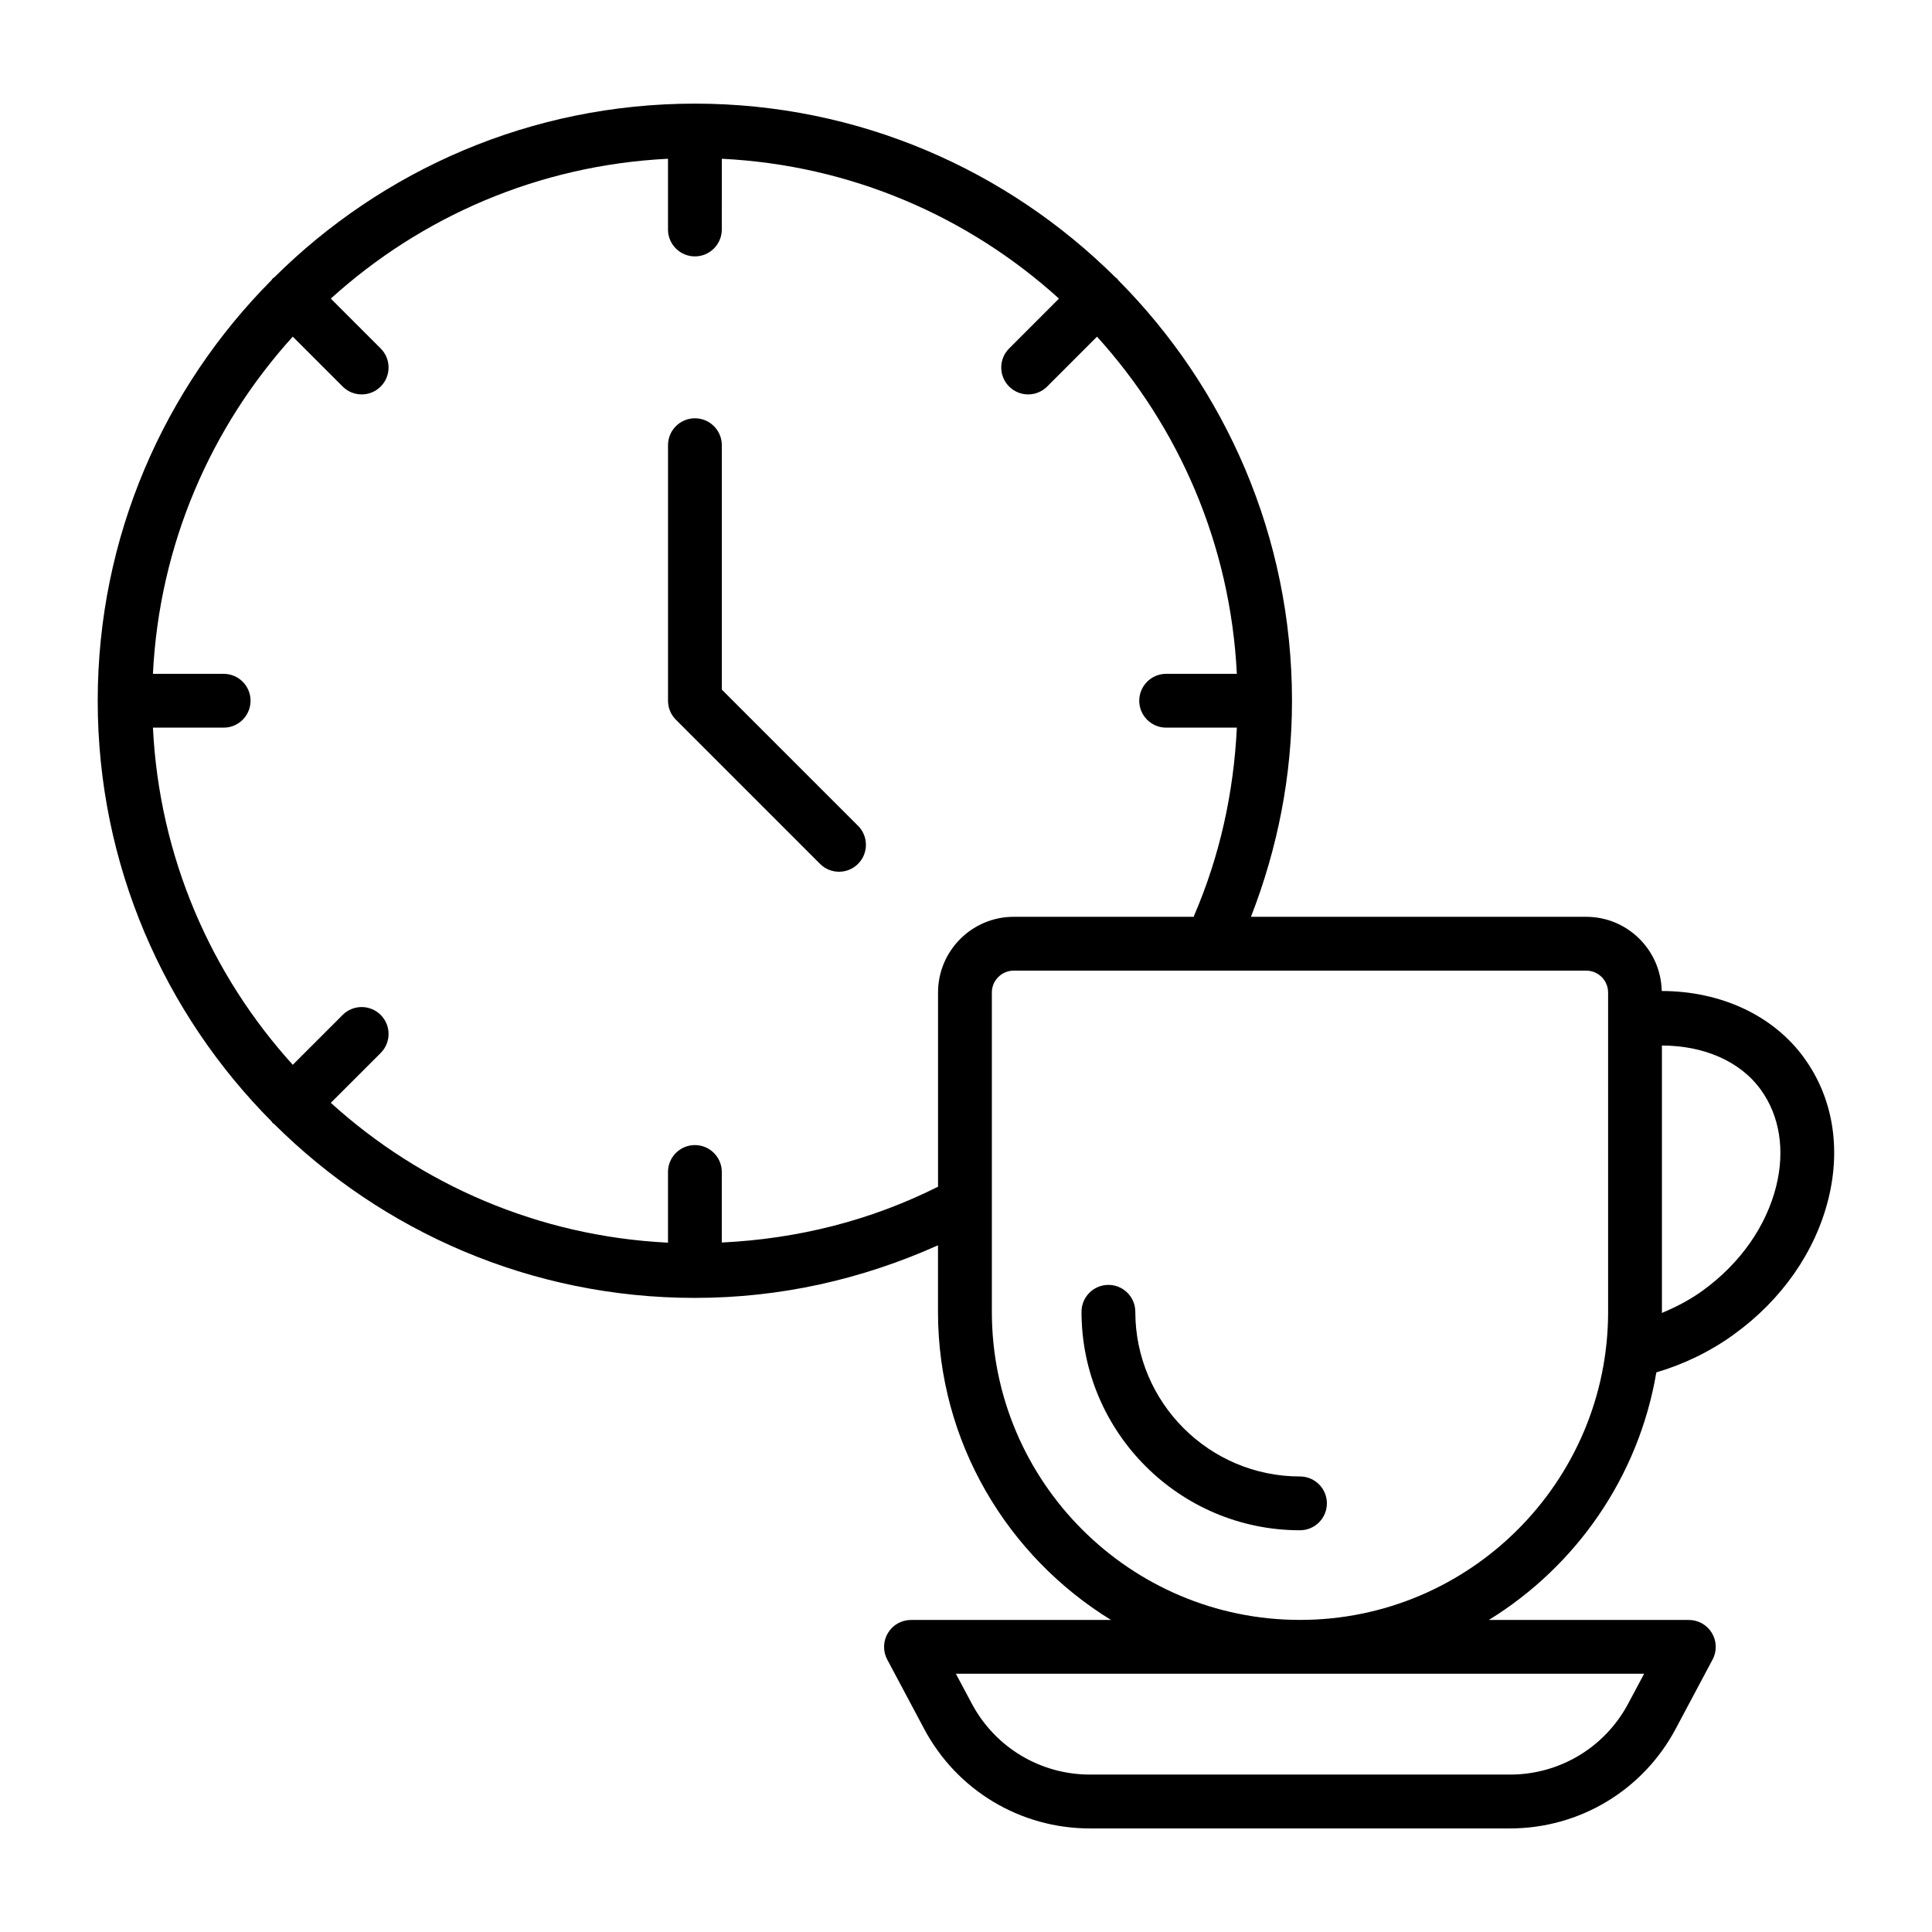 <?xml version="1.0" encoding="UTF-8"?>
<!-- Uploaded to: SVG Find, www.svgrepo.com, Generator: SVG Find Mixer Tools -->
<svg fill="#000000" width="800px" height="800px" version="1.1" viewBox="144 144 512 512" xmlns="http://www.w3.org/2000/svg">
 <g>
  <path d="m622.18 424.44c-8.23-11.402-22.172-17.789-37.805-17.816-0.219-10.875-9.09-19.66-20.02-19.66h-88.84c7.102-18.238 10.875-37.434 10.875-57.258 0-43.465-17.629-82.875-46.09-111.5-0.105-0.121-0.145-0.277-0.262-0.395-0.117-0.113-0.273-0.152-0.395-0.262-28.625-28.461-68.035-46.086-111.5-46.086-43.461 0-82.871 17.625-111.5 46.086-0.125 0.105-0.281 0.148-0.398 0.266-0.117 0.113-0.156 0.27-0.262 0.395-28.461 28.629-46.086 68.039-46.086 111.5 0 43.461 17.625 82.867 46.09 111.5 0.105 0.121 0.145 0.277 0.262 0.395 0.117 0.117 0.273 0.156 0.395 0.262 28.629 28.461 68.039 46.09 111.5 46.09 22.535 0 44.133-4.848 64.434-13.941v17.637c0 34.527 18.402 64.762 45.852 81.652h-53.012c-2.508 0-4.828 1.309-6.109 3.461-1.289 2.144-1.363 4.809-0.188 7.019l9.82 18.438c8.66 16.234 25.465 26.328 43.863 26.328h111.37c18.398 0 35.203-10.09 43.863-26.328l9.82-18.438c1.18-2.211 1.105-4.875-0.188-7.019-1.281-2.152-3.602-3.461-6.109-3.461h-53.008c23.094-14.215 39.699-37.879 44.398-65.613 7.25-2.129 14.312-5.531 20.531-10.043 0.027-0.027 0.066-0.047 0.094-0.074 12.625-9.125 21.48-21.832 24.953-35.785 3.41-13.715 1.148-26.973-6.356-37.34zm-229.62 34.066c-17.957 9.004-37.227 13.805-57.277 14.773v-18.691c0-3.938-3.195-7.129-7.129-7.129-3.938 0-7.129 3.195-7.129 7.129v18.734c-34.316-1.691-65.449-15.391-89.359-37.059l13.219-13.211c2.785-2.785 2.785-7.297 0-10.082-2.777-2.777-7.289-2.793-10.082 0l-13.215 13.215c-21.668-23.906-35.367-55.035-37.059-89.352h18.742c3.938 0 7.129-3.195 7.129-7.129 0-3.938-3.195-7.129-7.129-7.129h-18.742c1.691-34.316 15.391-65.453 37.059-89.359l13.219 13.219c1.391 1.391 3.211 2.09 5.039 2.09s3.648-0.695 5.039-2.09c2.785-2.785 2.785-7.297 0-10.082l-13.219-13.219c23.906-21.668 55.039-35.367 89.359-37.059v18.742c0 3.938 3.195 7.129 7.129 7.129 3.938 0 7.129-3.195 7.129-7.129l0.004-18.742c34.316 1.691 65.445 15.391 89.352 37.059l-13.211 13.219c-2.785 2.785-2.785 7.297 0 10.082 1.391 1.391 3.211 2.09 5.039 2.09s3.648-0.695 5.039-2.09l13.211-13.219c21.664 23.906 35.363 55.039 37.059 89.359h-18.734c-3.938 0-7.129 3.195-7.129 7.129 0 3.938 3.195 7.129 7.129 7.129h18.738c-0.836 17.234-4.508 33.973-11.312 49.766-0.051 0.117-0.031 0.242-0.074 0.363h-47.742c-11.066 0-20.062 8.996-20.062 20.062v51.477c-0.008 0.004-0.016 0-0.027 0.004zm187.15 129.05-4.242 7.957c-6.172 11.574-18.156 18.77-31.273 18.77l-111.37-0.004c-13.117 0-25.102-7.195-31.273-18.77l-4.242-7.957zm-9.543-95.914c0 45.023-36.633 81.652-81.652 81.652-45.031 0-81.664-36.633-81.664-81.652v-84.613c0-3.203 2.598-5.801 5.801-5.801h151.71c3.203 0 5.801 2.598 5.801 5.801zm44.547-33.297c-2.656 10.656-9.543 20.461-19.391 27.609-0.047 0.039-0.094 0.066-0.129 0.094-3.34 2.43-7.012 4.312-10.785 5.902 0-0.102 0.016-0.203 0.016-0.305v-70.57c11.039 0.008 20.711 4.106 26.215 11.723 4.996 6.906 6.441 15.984 4.074 25.547z"/>
  <path d="m488.51 535.28c-24.062 0-43.641-19.578-43.641-43.641 0-3.938-3.195-7.129-7.129-7.129-3.938 0-7.129 3.195-7.129 7.129 0 31.926 25.973 57.898 57.898 57.898 3.938 0 7.129-3.195 7.129-7.129 0.004-3.938-3.191-7.129-7.129-7.129z"/>
  <path d="m335.29 326.75v-64.77c0-3.938-3.195-7.129-7.129-7.129-3.938 0-7.129 3.195-7.129 7.129v67.719c0 1.895 0.75 3.703 2.09 5.039l38.191 38.191c1.391 1.391 3.211 2.09 5.039 2.09s3.648-0.695 5.039-2.09c2.785-2.785 2.785-7.297 0-10.082z"/>
 </g>
</svg>